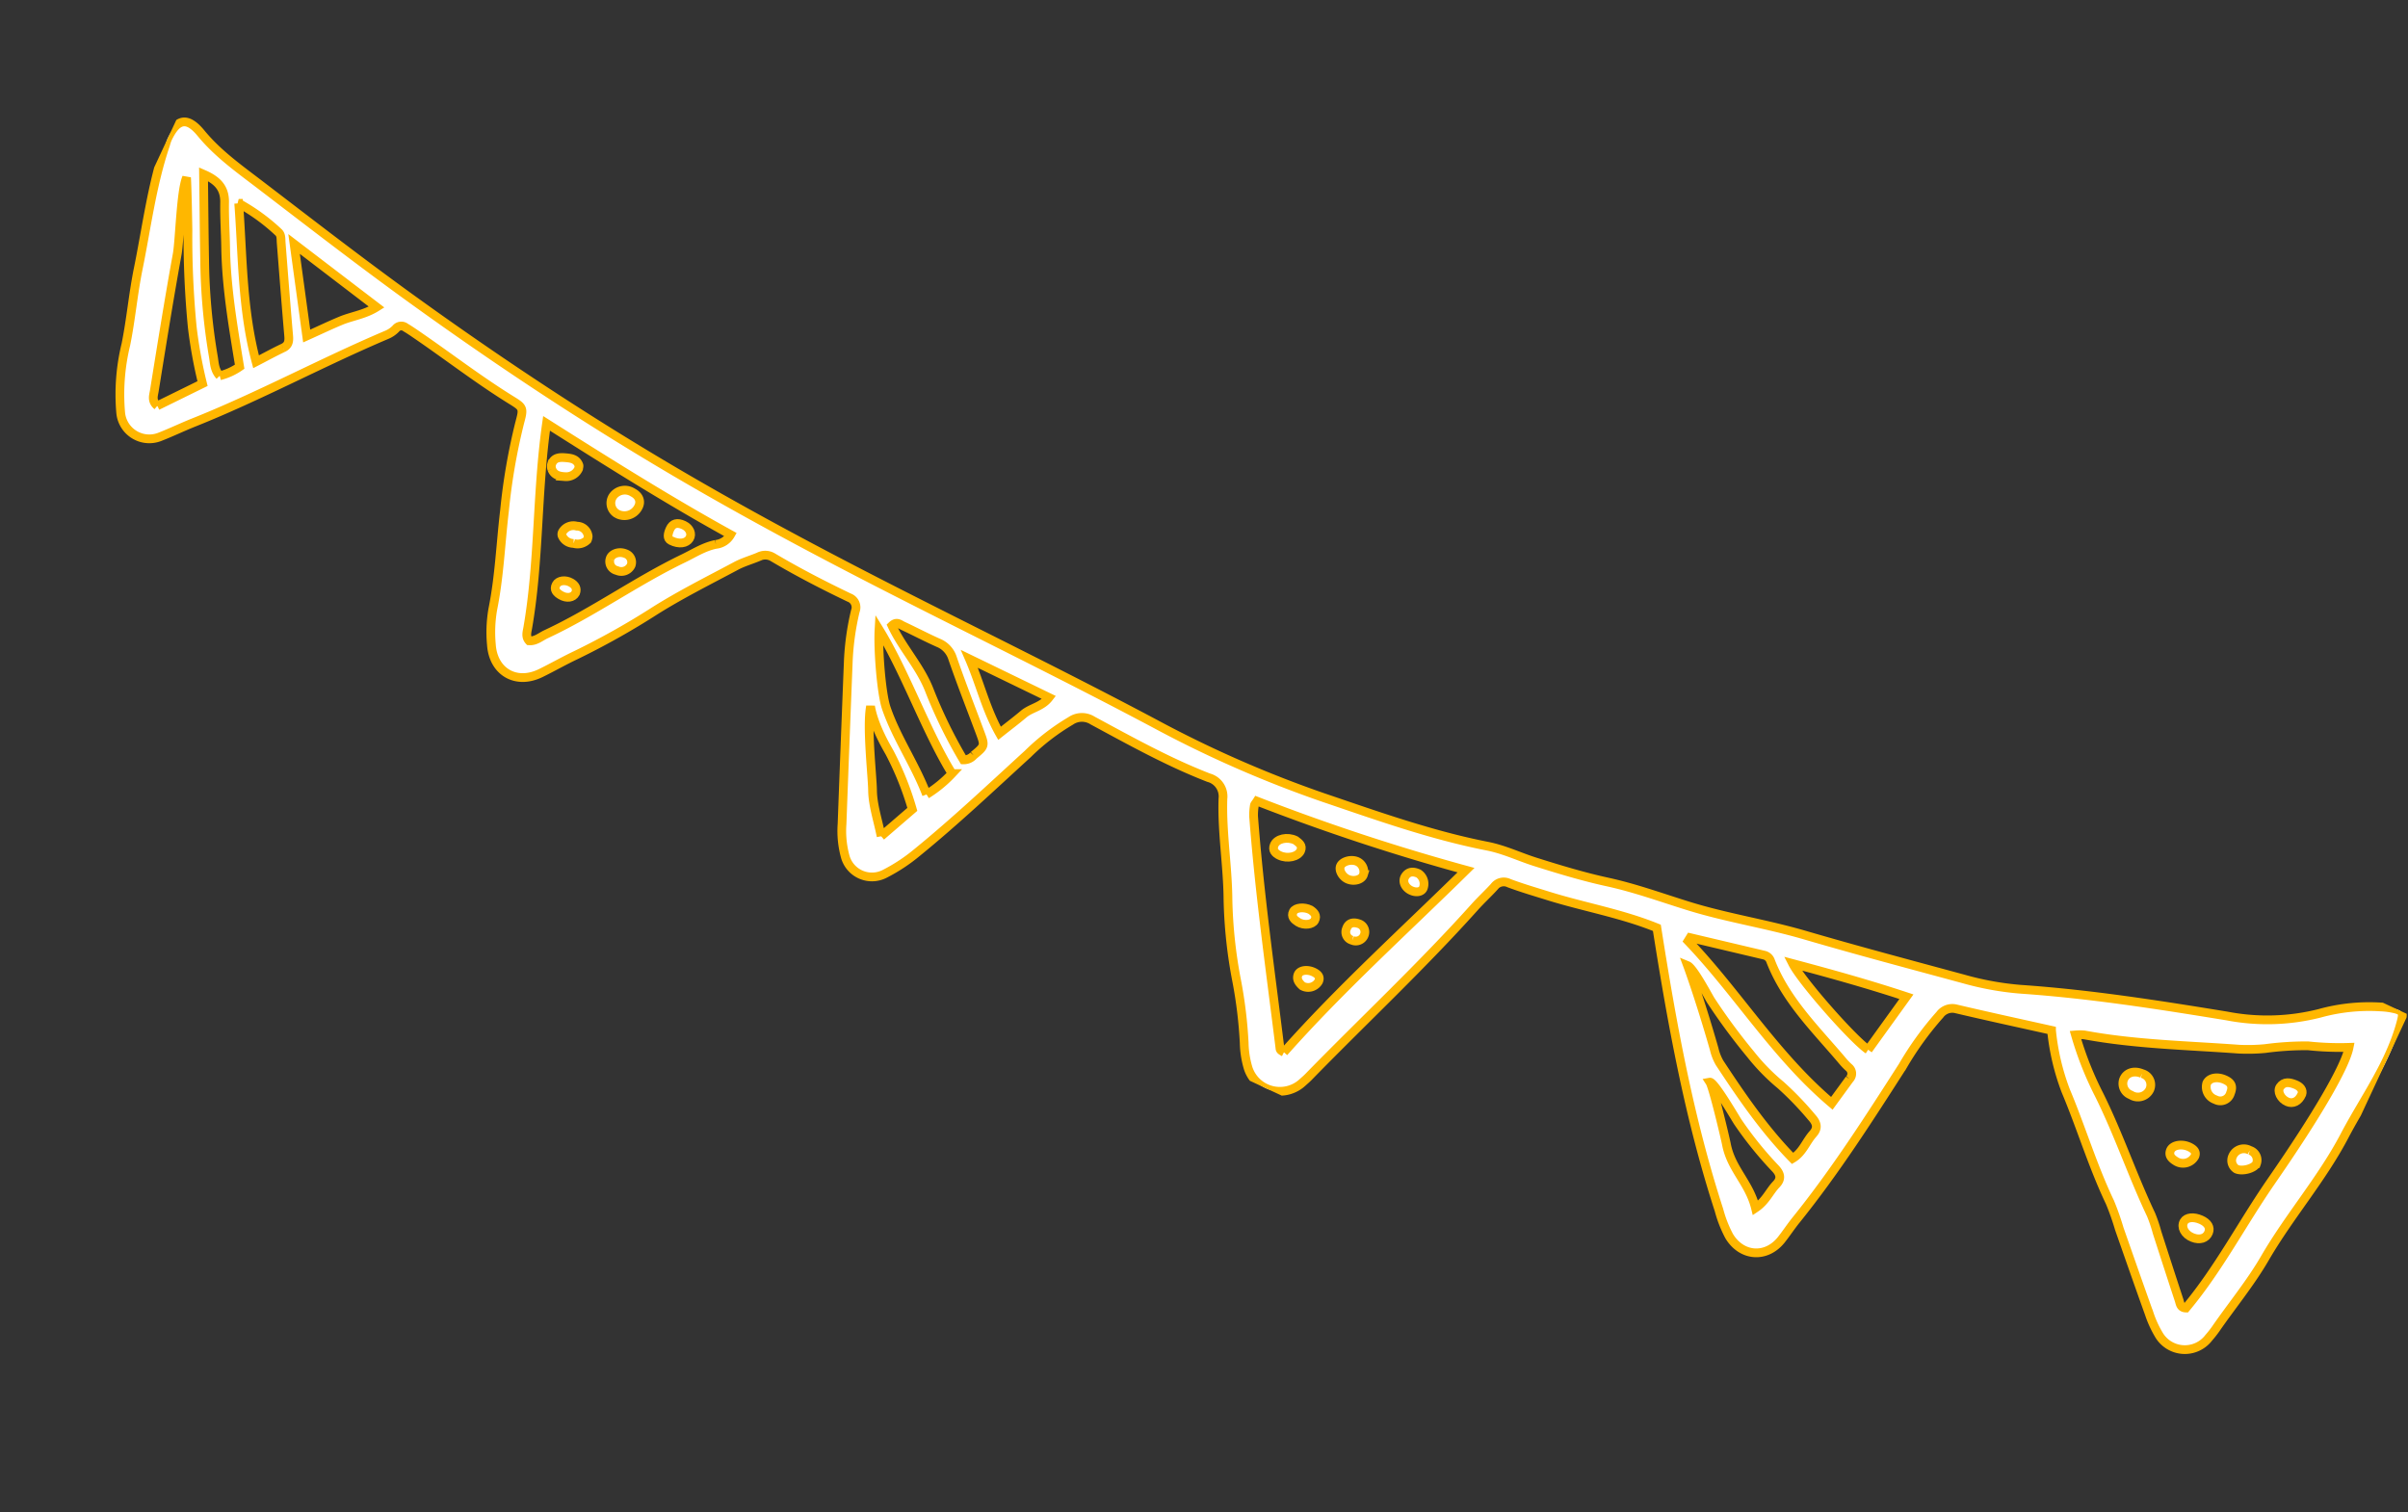 <svg xmlns="http://www.w3.org/2000/svg" xmlns:xlink="http://www.w3.org/1999/xlink" width="413.471" height="259.735" viewBox="0 0 413.471 259.735">
  <rect x="0" y="0" width="413.471" height="259.735" fill="#333333" stroke="none"/>
  <defs>
    <clipPath id="clip-path">
      <rect id="Rectangle_1194" data-name="Rectangle 1194" width="412.21" height="94.369" transform="translate(0 0)" fill="#fff" stroke="#ffb700" stroke-width="1.5"/>
    </clipPath>
  </defs>
  <g id="Groupe_2715" data-name="Groupe 2715" transform="translate(39.882 0) rotate(25)">
    <g id="Groupe_2714" data-name="Groupe 2714" clip-path="url(#clip-path)">
      <path id="Tracé_7211" data-name="Tracé 7211" d="M411.665,1.6C411.408.2,411.21-.16,409.922.061a12.611,12.611,0,0,0-2.455.74,31.843,31.843,0,0,0-9.076,5.432,36.528,36.528,0,0,1-14.242,7.15c-11.452,3.225-22.89,6.516-34.01,10.8a50.791,50.791,0,0,1-9.629,2.542c-9.3,1.613-18.589,3.273-27.916,4.7-6.794,1.036-13.4,2.984-20.206,3.912-4.781.653-9.6,1.069-14.316,2.133-4.194.947-8.437,1.55-12.688,2.113-2.885.383-5.749.32-8.685,1.046-9.48,2.346-19.235,3.258-28.931,4.319a195.475,195.475,0,0,1-31.512.743c-17.9-.946-35.825-1.207-53.734-1.889-13.516-.514-27.005-1.278-40.465-2.592-17.52-1.71-34.9-4.342-52.19-7.643C39.122,31.514,28.456,29.1,17.779,26.75c-4.383-.965-8.86-1.775-12.944-3.736C1.537,21.43-.017,22.289,0,26.406a9.5,9.5,0,0,0,.122.956c.8,7.276,3.056,14.233,4.752,21.307C5.9,52.933,7.421,57.077,8.451,61.356a36.1,36.1,0,0,0,4.2,11.083,4.938,4.938,0,0,0,7.71.884c1.487-1.545,2.845-3.214,4.315-4.777,8.31-8.833,15.522-18.6,23.634-27.607A4.726,4.726,0,0,0,49.3,39.31a1.2,1.2,0,0,1,1.451-.915c.639.061,1.275.162,1.909.266,6.666,1.092,13.261,2.6,19.981,3.385,2.206.257,2.339.4,2.754,2.8a104.377,104.377,0,0,0,4.035,14.881c1.777,5.4,3.99,10.647,5.331,16.187a22.84,22.84,0,0,0,2.357,5.625c2.263,4.1,6.776,4.5,9.73.844,1.417-1.751,2.715-3.6,4.155-5.331a131.9,131.9,0,0,0,9.184-12.8c2.851-4.4,6.132-8.531,9.287-12.733.832-1.108,1.908-2.031,2.846-3.063a2.5,2.5,0,0,1,2.251-.95c4.916.486,9.849.688,14.787.74a1.785,1.785,0,0,1,1.954,1.667,45.714,45.714,0,0,0,2.541,8.293q5.407,12.909,10.846,25.8a16.562,16.562,0,0,0,2.957,4.951,4.766,4.766,0,0,0,7.268-.258,29.83,29.83,0,0,0,3.534-5.743c3.692-7.634,6.807-15.515,10.061-23.337a38.128,38.128,0,0,1,4.274-8.253,3.409,3.409,0,0,1,3.39-1.653c7.392.433,14.788.97,22.2.476a3.33,3.33,0,0,1,3.752,2.235c2.277,5.333,5.616,10.108,8.11,15.343a82.033,82.033,0,0,0,7.322,12.108,77.781,77.781,0,0,1,5.6,9.015,16.239,16.239,0,0,0,2.3,3.476,5.723,5.723,0,0,0,9.678-1.636c.171-.393.348-.785.49-1.189,4.494-12.852,9.589-25.493,13.545-38.535.467-1.538,1.085-3.03,1.563-4.565a2.034,2.034,0,0,1,2.042-1.633c2.35-.184,4.687-.545,7.026-.86,6.373-.857,12.614-2.577,19.225-2.916,9.321,13.844,18.858,27.306,30.154,39.426a20.849,20.849,0,0,0,3.489,3.322c3.459,2.312,7.421.766,8.367-3.255.319-1.356.519-2.74.853-4.092,2.576-10.431,3.991-21.059,5.424-31.687a54.39,54.39,0,0,1,2.056-10.726,2.652,2.652,0,0,1,2.112-2.09c5.436-1.127,10.851-2.36,16.4-3.584a40.282,40.282,0,0,0,6.6,8.381c5.089,4.612,9.662,9.768,14.975,14.147a45.259,45.259,0,0,1,3.377,3.447c3.6,3.684,7.19,7.38,10.819,11.037a18.363,18.363,0,0,0,2.926,2.511,5.168,5.168,0,0,0,8.084-3.091,17.552,17.552,0,0,0,.442-1.876c.824-4.861,2.078-9.645,2.521-14.574.749-8.335,3.117-16.434,3.512-24.832.343-7.3,1.865-14.554.521-21.9M17.789,68.6c-1.281-.332-1.333-1.337-1.546-2.086C14.074,58.883,11.9,51.255,9.885,43.584c-.611-2.332-4.05-10.157-4.109-12.627C6.821,32.9,9.374,38.144,9.8,39.02a159.284,159.284,0,0,0,7.735,14.831,79.687,79.687,0,0,0,5.677,8.011L17.789,68.6m7.536-9.205c-1.263-.508-1.759-1.625-2.405-2.543a105.607,105.607,0,0,1-8.358-14.4C12.453,38.142,10.4,33.811,8.175,29.2c2.6-.068,4.316.593,5.324,2.863,1.04,2.34,2.288,4.586,3.409,6.89,3,6.174,6.9,11.791,10.857,17.592a10.368,10.368,0,0,1-2.44,2.848m7.828-8.926c-1.019,1.228-1.963,2.519-3.194,4.113-6.045-7.25-9.69-15.357-14.2-23.4a33.123,33.123,0,0,1,8.234,1.6c.695.184.9.856,1.213,1.412,2.634,4.658,5.259,9.322,7.93,13.958.473.822.7,1.491.022,2.313m7.035-8.443c-1.364,1.487-2.645,3.049-4.223,4.879l-8.642-13.41,17.425,3.829c-1.311,2.034-3.154,3.17-4.56,4.7m74.575,7.616c-1.681,1.235-2.746,2.966-4.031,4.538-5.7,6.969-10.094,14.884-15.885,21.781-.667.794-1.088,1.842-2.147,2.245-.862-.356-.959-1.195-1.141-1.869-3.035-11.239-8.4-21.66-11.927-33.241,12.493,1.617,24.544,3.137,36.718,3.964a3.32,3.32,0,0,1-1.587,2.582m46.9,33.435c-1.723-2.33-3.585-4.272-4.666-6.517-1.063-2.207-5.546-9.475-6.41-12.934,2.073,3,5.976,5.546,6.4,5.877a51.829,51.829,0,0,1,7.58,7.128l-2.9,6.446m4.03-9.8c-4-3.885-8.8-6.632-12.554-10.546-1.788-1.863-5.538-8.471-6.817-11.695,7.179,4.726,14.759,12.5,21.824,17.141a21.337,21.337,0,0,1-2.453,5.1m4.492-9.5a2.268,2.268,0,0,1-1.26,1.438,82.751,82.751,0,0,1-10.231-8.245c-3.157-3.088-7.344-4.691-10.642-7.462.412-1.041,1.136-.763,1.706-.762,2.249.005,4.5.113,6.745.076a4.218,4.218,0,0,1,3.384,1.4c3.125,3.231,6.386,6.331,9.591,9.485,1.794,1.764,1.791,1.766.707,4.07m4.8-10.079c-.709,1.538-1.506,3.035-2.372,4.766-3.819-2.722-6.593-6.286-10.09-9.393l15.194.233c-.44,1.976-2.047,2.91-2.732,4.394m65.036,33.764a3.773,3.773,0,0,1-.578-.064.537.537,0,0,1-.267-.163c-7.1-11.351-14.412-22.568-20.976-34.245a9.9,9.9,0,0,1-.692-1.793c-.056-.175.042-.4.1-.854a364.322,364.322,0,0,0,37.532-4.431c-5.244,14.052-10.954,27.556-15.122,41.55M326.232,72.3c-.544,1.6-.417,3.381-1.514,5.184-2.823-3.5-6.6-4.273-9.157-7.822-.593-.823-6.17-7.884-7.079-8.455.6-.419,6.682,3.828,7.267,4.177a62.713,62.713,0,0,0,9.17,4.49c1.166.459,1.749,1.147,1.313,2.426m2.056-10.533c-.531,1.711-.256,3.649-1.387,5.309C320.34,64.6,314.442,61.1,308.6,57.5a8.672,8.672,0,0,1-1.852-1.767c-6.067-6.978-10.2-11.056-10.2-11.056,1.064-.048,5.352,3.211,6.11,3.712a103.637,103.637,0,0,0,10.166,5.533,35.089,35.089,0,0,0,6.913,2.6,54.19,54.19,0,0,1,7.191,2.778c1.178.5,1.749,1.2,1.355,2.468M329.993,50.6c-.324,1.652-.65,3.3-.994,5.049C316.735,52.308,306.35,45.3,294.842,40.815q.039-.336.079-.671l12.8-2.65a1.542,1.542,0,0,1,1.449.477c5.324,5.091,12.2,7.4,18.68,10.426a11.167,11.167,0,0,0,1.2.445,1.349,1.349,0,0,1,.941,1.761m.774-5.929c-3.035-.474-15.3-5.819-18.009-7.937,6.9-1.227,13.4-2.3,20.113-3.093l-2.1,11.03m72.278-8.808c-1.479,8.643-1.828,17.467-4.083,25.946-.888.383-1.229-.286-1.633-.716q-4.187-4.459-8.343-8.946a25.089,25.089,0,0,0-2.218-2.329c-5.784-4.795-10.968-10.263-16.85-14.945a57.748,57.748,0,0,1-7.972-7.552,9.153,9.153,0,0,1,1.366-.642c8.643-2.231,16.79-5.846,25.1-9a31.368,31.368,0,0,0,4.031-1.993,53.073,53.073,0,0,1,6.484-3.547A50.024,50.024,0,0,0,405.434,9.4c.81,3.288-.067,12.9-2.389,26.471" fill="#fff" stroke="#ffb700" stroke-width="1.5"/>
      <path id="Tracé_7212" data-name="Tracé 7212" d="M375.1,28.506c-1.527.069-2.54,1.049-2.417,2.339a2.082,2.082,0,0,0,2.242,1.8,2.252,2.252,0,0,0,2.557-2.193,2,2,0,0,0-2.382-1.941" fill="#fff" stroke="#ffb700" stroke-width="1.5"/>
      <path id="Tracé_7213" data-name="Tracé 7213" d="M388.477,23.45c-1.46.013-2.579.817-2.59,1.859a2.309,2.309,0,0,0,2.531,1.931,1.8,1.8,0,0,0,1.881-2.077c-.068-1.239-.585-1.724-1.822-1.713" fill="#fff" stroke="#ffb700" stroke-width="1.5"/>
      <path id="Tracé_7214" data-name="Tracé 7214" d="M397.464,32.636a2.094,2.094,0,0,0-2.255,2.15,1.742,1.742,0,0,0,1.529,1.734c1.126-.031,2.711-1.371,2.722-2.3a1.752,1.752,0,0,0-2-1.583" fill="#fff" stroke="#ffb700" stroke-width="1.5"/>
      <path id="Tracé_7215" data-name="Tracé 7215" d="M394.9,46.982c-1.394.03-2.443.664-2.515,1.52-.092,1.1,1.059,1.962,2.5,1.867,1.333-.088,2.17-.848,2.125-1.929-.04-.944-.824-1.485-2.111-1.458" fill="#fff" stroke="#ffb700" stroke-width="1.5"/>
      <path id="Tracé_7216" data-name="Tracé 7216" d="M387.976,36.5c-1.487-.083-2.938.871-2.862,1.927.067.918.79,1.164,1.576,1.261a2.31,2.31,0,0,0,2.645-2.151c-.046-.8-.686-1-1.359-1.037" fill="#fff" stroke="#ffb700" stroke-width="1.5"/>
      <path id="Tracé_7217" data-name="Tracé 7217" d="M399.738,19.092c-.995.063-1.964.282-2.176,1.468-.166.926,1,1.842,2.2,1.8,1.028-.033,1.761-.835,1.723-2.239-.088-.739-.786-1.093-1.75-1.032" fill="#fff" stroke="#ffb700" stroke-width="1.5"/>
      <path id="Tracé_7218" data-name="Tracé 7218" d="M225.03,57.146c1.5.029,3.02-1.119,2.975-2.281-.038-.98-.852-1.078-1.548-1.236-1.556-.025-3.046,1.107-2.976,2.3.054.933.74,1.205,1.549,1.221" fill="#fff" stroke="#ffb700" stroke-width="1.5"/>
      <path id="Tracé_7219" data-name="Tracé 7219" d="M237.4,55.891c1.194-.036,2.241-.95,2.116-1.847a1.941,1.941,0,0,0-2.029-1.59c-1.1.087-2.2,1.059-2.173,1.921.022.783,1.072,1.546,2.086,1.516" fill="#fff" stroke="#ffb700" stroke-width="1.5"/>
      <path id="Tracé_7220" data-name="Tracé 7220" d="M247.924,53.054c1.055.063,1.921-.517,1.874-1.255A2.118,2.118,0,0,0,248,49.88c-.923.015-1.7.34-1.86,1.377-.149.949.658,1.729,1.786,1.8" fill="#fff" stroke="#ffb700" stroke-width="1.5"/>
      <path id="Tracé_7221" data-name="Tracé 7221" d="M236.594,74.371c.07.878.768,1.2,1.486,1.43a2.059,2.059,0,0,0,2.2-1.867c0-.808-.572-1.061-1.271-1.1-1.294-.075-2.486.658-2.416,1.538" fill="#fff" stroke="#ffb700" stroke-width="1.5"/>
      <path id="Tracé_7222" data-name="Tracé 7222" d="M232.768,66.178c1.16.146,2.452-.625,2.483-1.473.034-.944-.662-1.225-1.455-1.339-1.17-.029-2.481.71-2.515,1.509-.041.973.743,1.21,1.487,1.3" fill="#fff" stroke="#ffb700" stroke-width="1.5"/>
      <path id="Tracé_7223" data-name="Tracé 7223" d="M242.534,65.08a1.549,1.549,0,0,0,1.5-1.58,1.488,1.488,0,0,0-1.758-1.47c-.949.124-1.606.624-1.48,1.646a1.455,1.455,0,0,0,1.737,1.4" fill="#fff" stroke="#ffb700" stroke-width="1.5"/>
      <path id="Tracé_7224" data-name="Tracé 7224" d="M97.193,52.049a2.669,2.669,0,0,0,2.794-2.48c.111-1.162-.644-1.936-1.935-1.984a2.509,2.509,0,0,0-2.792,2.028,2.118,2.118,0,0,0,1.933,2.436" fill="#fff" stroke="#ffb700" stroke-width="1.5"/>
      <path id="Tracé_7225" data-name="Tracé 7225" d="M83.779,49.839c.81.783,1.721.557,2.636.184a2.325,2.325,0,0,0,1.5-2.2c-.07-.2-.085-.446-.217-.578-.813-.81-1.735-.517-2.632-.184-.915.338-1.781.767-1.682,1.959a1.4,1.4,0,0,0,.395.815" fill="#fff" stroke="#ffb700" stroke-width="1.5"/>
      <path id="Tracé_7226" data-name="Tracé 7226" d="M92.566,59.807a2.367,2.367,0,0,0,1.877-1.524,2.029,2.029,0,0,0-.129-.623,1.949,1.949,0,0,0-2.509-.769,2.156,2.156,0,0,0-1.814,1.955.838.838,0,0,0,.2.586,2.167,2.167,0,0,0,2.376.375" fill="#fff" stroke="#ffb700" stroke-width="1.5"/>
      <path id="Tracé_7227" data-name="Tracé 7227" d="M107.5,52.3c1.571.048,2.631-.7,2.74-1.661.106-.92-.727-1.666-1.865-1.67-1.233-.006-1.872.53-1.861,1.6.01.912.2,1.712.986,1.729" fill="#fff" stroke="#ffb700" stroke-width="1.5"/>
      <path id="Tracé_7228" data-name="Tracé 7228" d="M99.363,59.635a1.579,1.579,0,0,0,1.908,1.247A1.855,1.855,0,0,0,103.1,59.04a1.555,1.555,0,0,0-1.751-1.4c-1.195.064-2.192,1.047-1.983,1.992" fill="#fff" stroke="#ffb700" stroke-width="1.5"/>
      <path id="Tracé_7229" data-name="Tracé 7229" d="M92.839,67.512c-.043.986.705,1.216,1.473,1.291,1.187.117,2.122-.5,2.16-1.418C96.409,66.536,95.82,66.17,95,66.1c-1.1-.089-2.127.565-2.164,1.409" fill="#fff" stroke="#ffb700" stroke-width="1.5"/>
    </g>
  </g>
</svg>
